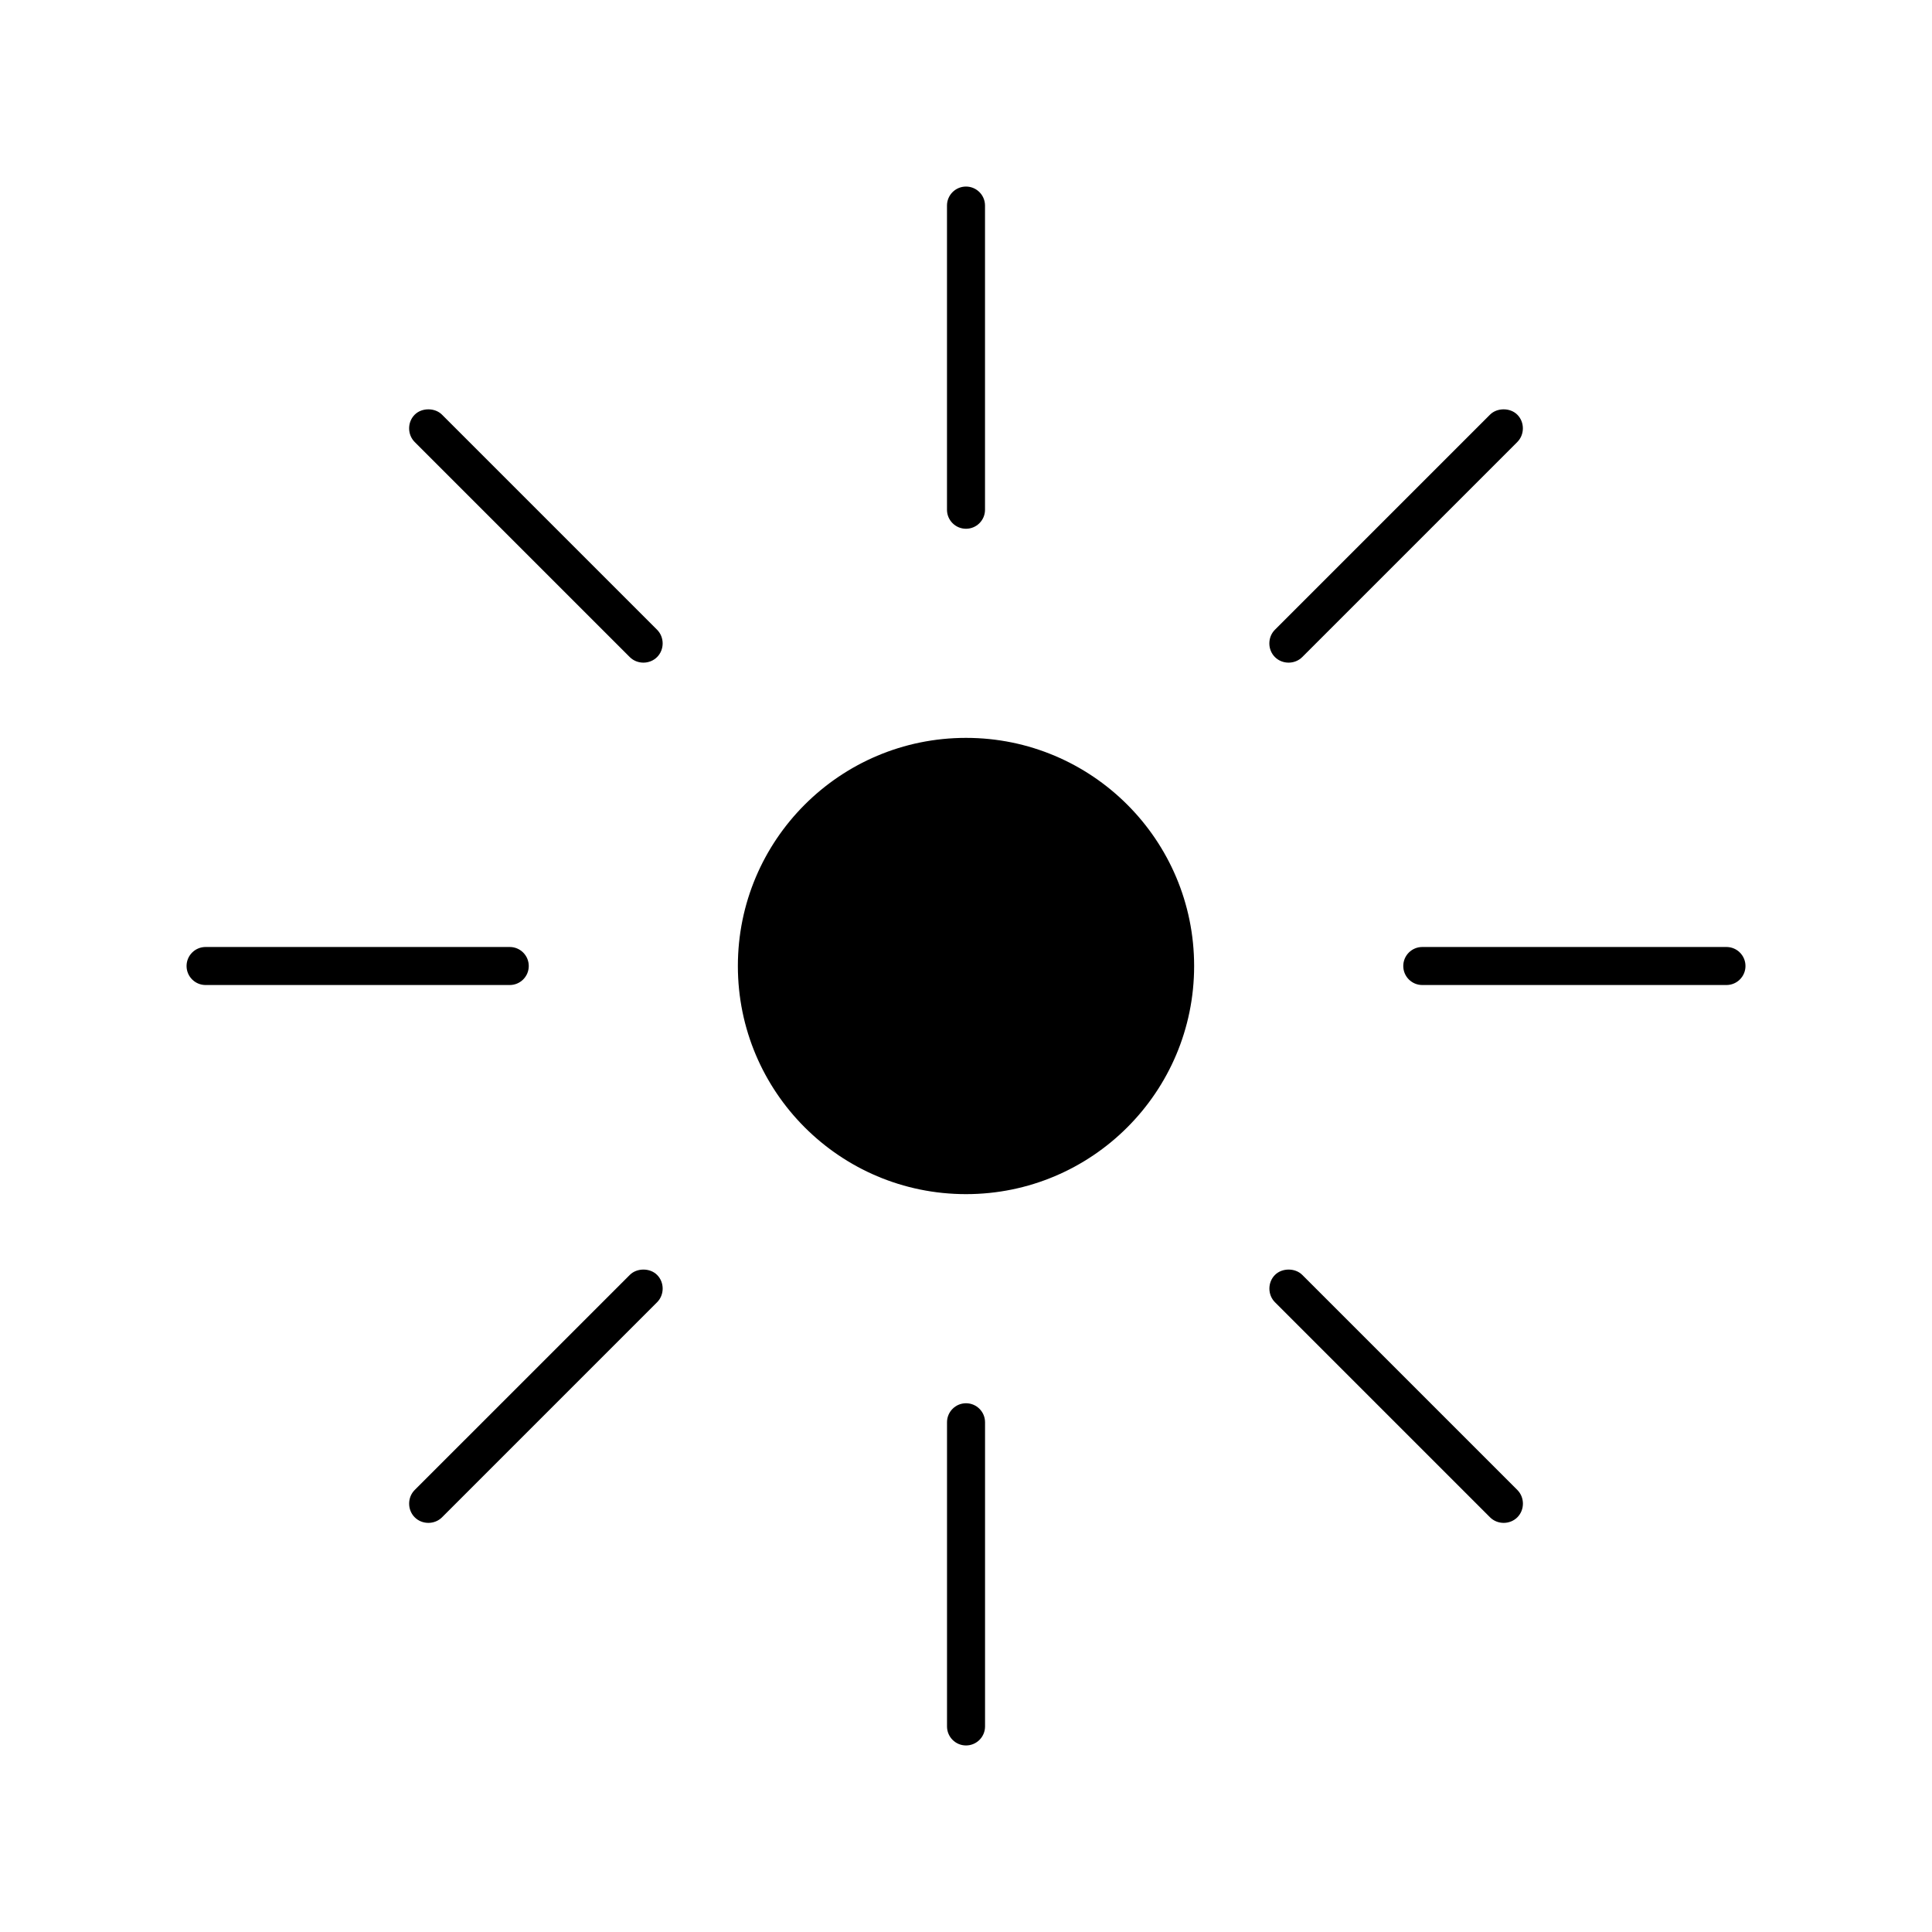 <?xml version="1.0" encoding="UTF-8"?>
<!-- Uploaded to: ICON Repo, www.iconrepo.com, Generator: ICON Repo Mixer Tools -->
<svg fill="#000000" width="800px" height="800px" version="1.1" viewBox="144 144 512 512" xmlns="http://www.w3.org/2000/svg">
 <path d="m400 193.44c-2.781 0-5.039 2.254-5.039 5.039v80.609c0 2.781 2.254 5.039 5.039 5.039 2.781 0 5.039-2.254 5.039-5.039v-80.609c0-2.781-2.254-5.039-5.039-5.039zm-142.48 59.039c-1.289 0-2.637 0.434-3.621 1.418-1.969 1.969-1.969 5.273 0 7.242l56.992 56.992c1.969 1.969 5.273 1.969 7.242 0s1.969-5.273 0-7.242l-56.992-56.992c-0.984-0.984-2.332-1.418-3.621-1.418zm284.96 0c-1.289 0-2.637 0.434-3.621 1.418l-56.992 56.992c-1.969 1.969-1.969 5.273 0 7.242s5.273 1.969 7.242 0l56.992-56.992c1.969-1.969 1.969-5.273 0-7.242-0.984-0.984-2.332-1.418-3.621-1.418zm-142.48 87.066c-33.391 0-60.457 27.066-60.457 60.457s27.066 60.457 60.457 60.457 60.457-27.066 60.457-60.457-27.066-60.457-60.457-60.457zm-201.52 55.418c-2.781 0-5.039 2.254-5.039 5.039 0 2.781 2.254 5.039 5.039 5.039h80.609c2.781 0 5.039-2.254 5.039-5.039 0-2.781-2.254-5.039-5.039-5.039zm322.44 0c-2.781 0-5.039 2.254-5.039 5.039 0 2.781 2.254 5.039 5.039 5.039h80.609c2.781 0 5.039-2.254 5.039-5.039 0-2.781-2.254-5.039-5.039-5.039zm-206.4 85.488c-1.289 0-2.637 0.434-3.621 1.418l-56.996 56.992c-1.969 1.969-1.969 5.273 0 7.242s5.273 1.969 7.242 0l56.992-56.992c1.969-1.969 1.969-5.273 0-7.242-0.984-0.984-2.332-1.418-3.621-1.418zm170.98 0c-1.289 0-2.637 0.434-3.621 1.418-1.969 1.969-1.969 5.273 0 7.242l56.992 56.992c1.969 1.969 5.273 1.969 7.242 0s1.969-5.273 0-7.242l-56.992-56.992c-0.984-0.984-2.332-1.418-3.621-1.418zm-85.492 35.426c-2.781 0-5.039 2.254-5.039 5.039v80.609c0 2.781 2.254 5.039 5.039 5.039 2.781 0 5.039-2.254 5.039-5.039v-80.609c0-2.781-2.254-5.039-5.039-5.039z"/>
</svg>